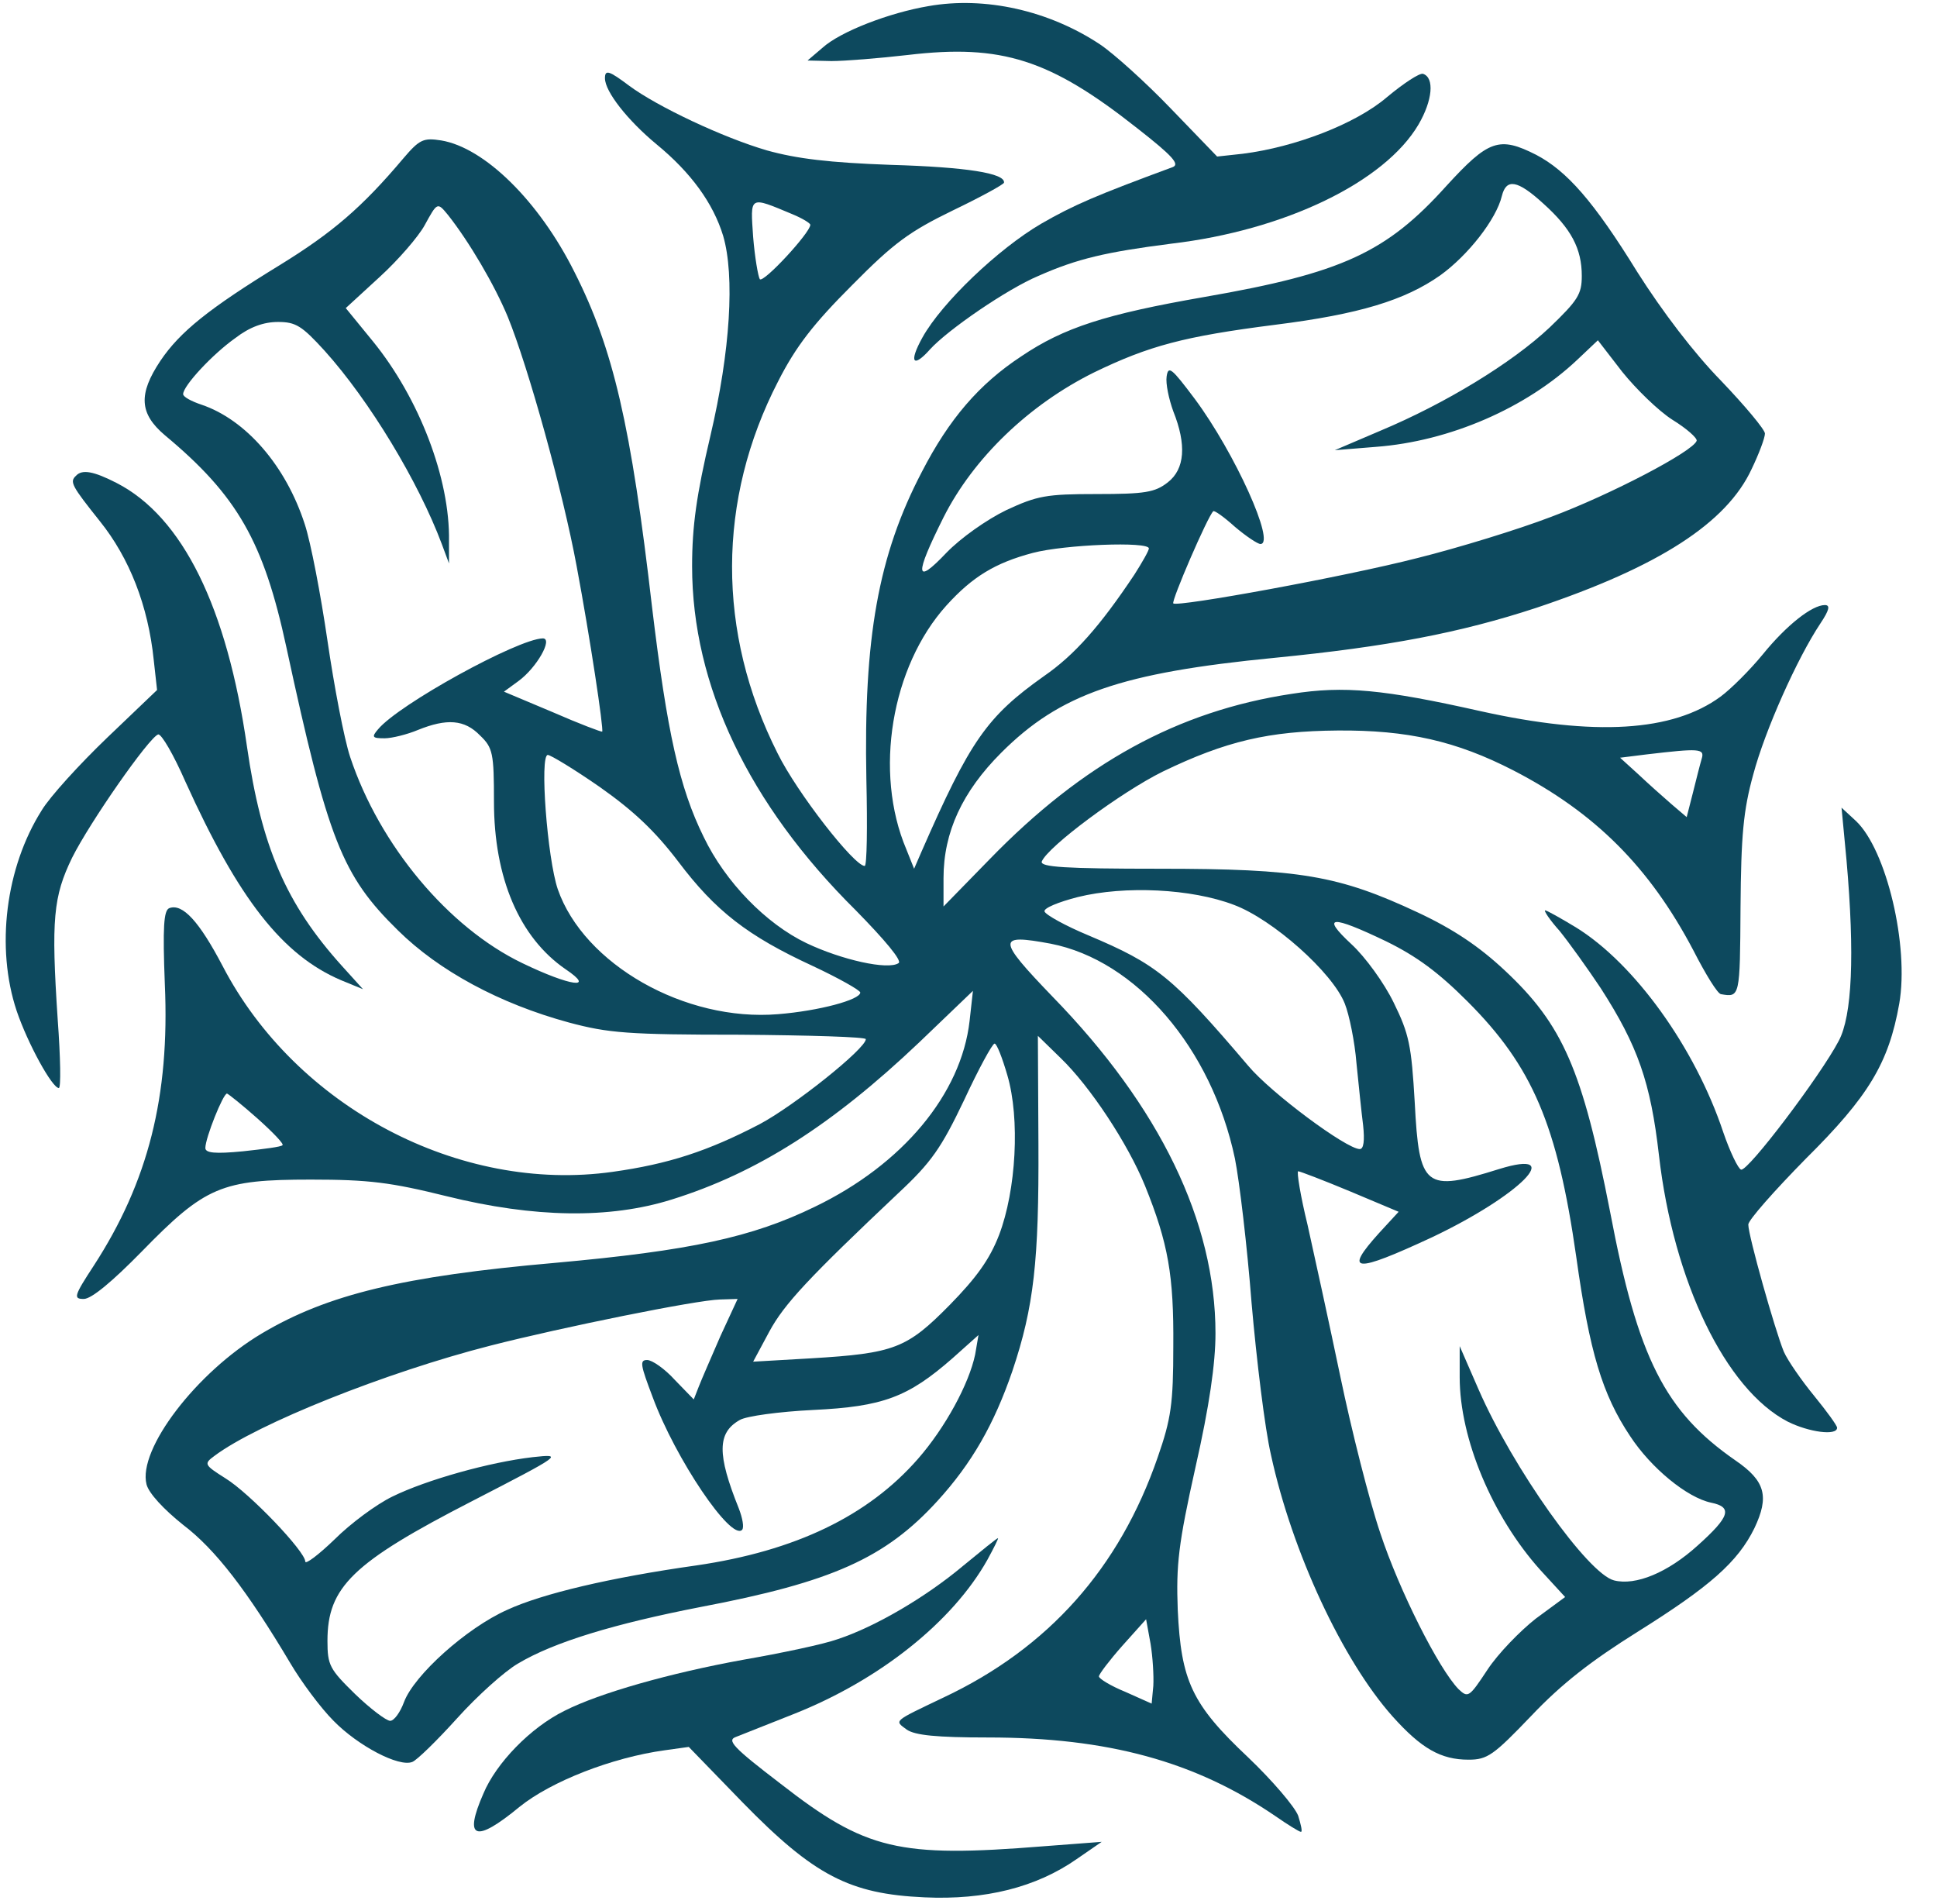 <?xml version="1.0" standalone="no"?>
<!DOCTYPE svg PUBLIC "-//W3C//DTD SVG 20010904//EN"
 "http://www.w3.org/TR/2001/REC-SVG-20010904/DTD/svg10.dtd">
<svg version="1.0" xmlns="http://www.w3.org/2000/svg"
viewBox="0 0 349 343"
 preserveAspectRatio="xMidYMid meet">

<g transform="translate(0,343) scale(0.1,-0.1)"
fill="#0d495e" stroke="none">
<path d="M1673 3419 c-71 -12 -159 -46 -191 -75 l-27 -23 43 -1 c24 0 86 5
138 11 169 20 256 -8 413 -132 64 -50 77 -65 64 -70 -138 -51 -178 -68 -237
-102 -77 -45 -179 -142 -214 -205 -25 -45 -17 -56 14 -21 32 35 138 108 195
132 70 31 122 43 239 58 205 24 385 111 446 215 25 43 29 84 8 91 -6 2 -35
-17 -65 -42 -56 -48 -165 -90 -260 -102 l-46 -5 -83 86 c-46 48 -104 100 -128
116 -92 61 -207 87 -309 69z"/>
<path d="M1090 3289 c0 -24 41 -76 93 -119 62 -51 102 -106 120 -165 21 -72
13 -207 -23 -360 -25 -106 -33 -163 -33 -235 0 -215 102 -429 295 -620 52 -53
84 -91 77 -95 -19 -13 -103 6 -166 36 -73 35 -146 110 -185 191 -44 89 -66
189 -93 413 -38 329 -70 467 -140 605 -64 128 -162 224 -240 237 -32 5 -39 2
-68 -32 -75 -89 -128 -134 -222 -192 -129 -79 -181 -121 -216 -173 -40 -60
-38 -95 8 -134 131 -109 178 -192 219 -382 75 -347 100 -411 201 -510 74 -73
183 -132 308 -166 71 -19 106 -22 308 -22 125 -1 227 -4 227 -8 0 -17 -129
-120 -191 -153 -94 -49 -165 -72 -265 -86 -276 -39 -571 117 -703 371 -42 80
-72 113 -96 104 -10 -4 -12 -34 -8 -137 9 -202 -30 -356 -128 -507 -36 -55
-37 -60 -18 -60 14 0 52 32 104 85 115 118 144 130 305 130 105 0 144 -5 245
-30 158 -39 293 -41 405 -6 154 48 289 134 446 283 l97 93 -6 -54 c-15 -132
-121 -259 -279 -335 -113 -55 -224 -79 -468 -101 -274 -24 -410 -57 -528 -127
-118 -70 -224 -209 -208 -272 4 -16 31 -45 66 -73 58 -44 115 -118 193 -249
20 -34 55 -81 78 -104 44 -45 118 -84 142 -74 8 3 44 38 81 79 36 40 85 84
109 98 65 39 175 72 329 102 237 45 333 88 427 191 62 68 102 138 135 234 39
116 48 199 47 409 l-1 195 41 -40 c53 -51 121 -154 152 -230 42 -104 52 -162
51 -289 0 -104 -4 -131 -28 -200 -69 -200 -197 -344 -386 -433 -92 -44 -89
-41 -66 -58 15 -10 53 -14 146 -14 216 0 373 -43 517 -141 23 -16 44 -29 47
-29 3 0 0 13 -5 29 -6 16 -46 63 -90 105 -102 96 -121 138 -127 266 -3 81 1
118 32 257 25 110 36 187 36 241 0 201 -100 408 -294 607 -100 104 -100 113
-3 95 154 -30 290 -188 332 -387 8 -40 22 -157 30 -260 9 -103 24 -227 35
-274 38 -175 129 -370 219 -471 52 -58 87 -78 137 -78 34 0 45 8 113 79 55 58
108 99 191 151 131 82 181 126 211 187 27 57 20 85 -34 122 -127 88 -176 184
-226 448 -50 256 -85 337 -190 435 -46 43 -92 74 -156 104 -143 67 -213 79
-466 79 -171 0 -215 3 -212 13 11 27 143 125 218 162 114 55 191 73 315 74
126 1 214 -19 317 -72 147 -76 245 -174 324 -324 22 -43 44 -79 50 -79 34 -6
34 -5 35 156 1 130 5 175 23 240 21 79 79 209 121 272 16 24 18 33 8 33 -23 0
-69 -36 -112 -89 -23 -28 -57 -62 -76 -76 -86 -63 -226 -72 -433 -26 -174 39
-245 46 -340 31 -205 -31 -376 -125 -544 -298 l-83 -85 0 51 c0 83 34 156 104
226 106 106 216 144 493 171 203 20 334 45 471 90 221 74 343 153 388 250 13
27 24 56 24 64 0 7 -36 50 -79 95 -49 50 -106 125 -151 196 -79 128 -127 182
-182 211 -67 34 -86 27 -162 -56 -108 -120 -188 -157 -436 -200 -178 -31 -253
-55 -330 -107 -76 -50 -130 -113 -179 -208 -79 -151 -105 -300 -100 -554 2
-86 1 -156 -3 -156 -19 0 -122 132 -157 203 -110 218 -109 457 1 670 32 63 64
104 133 173 76 77 104 97 182 135 50 24 92 47 92 50 2 17 -68 28 -204 32 -111
4 -169 11 -223 26 -79 23 -198 79 -249 117 -36 27 -43 29 -43 13z m1691 -226
c50 -45 69 -81 69 -130 0 -33 -7 -44 -58 -93 -68 -64 -188 -137 -305 -186
l-82 -35 74 6 c133 10 271 70 363 157 l37 35 44 -57 c25 -31 65 -70 90 -86 26
-16 45 -33 44 -38 -6 -19 -155 -97 -262 -137 -60 -23 -168 -56 -240 -74 -132
-34 -434 -89 -441 -82 -4 4 62 157 72 166 2 2 19 -10 39 -28 20 -17 41 -31 46
-31 28 0 -46 164 -118 261 -42 56 -48 61 -51 41 -2 -13 4 -41 12 -63 24 -60
21 -104 -10 -128 -23 -18 -41 -21 -128 -21 -91 0 -107 -3 -163 -29 -35 -17
-82 -50 -108 -77 -56 -59 -58 -42 -5 64 54 107 154 203 271 261 99 48 162 65
327 86 151 19 233 44 297 89 50 36 101 101 111 143 8 32 28 29 75 -14z m-1353
-19 c17 -7 32 -16 32 -19 0 -14 -84 -105 -91 -98 -3 5 -9 39 -12 76 -5 75 -8
74 71 41z m-621 -1 c38 -48 84 -126 108 -184 37 -91 99 -314 124 -449 24 -128
49 -294 46 -298 -1 -1 -41 14 -89 35 l-88 37 26 19 c33 24 63 77 44 77 -45 -1
-260 -119 -297 -164 -12 -14 -10 -16 12 -16 13 0 41 7 60 15 52 21 84 19 112
-10 23 -22 25 -32 25 -119 0 -138 46 -245 129 -302 55 -37 9 -31 -78 11 -133
64 -257 212 -310 371 -11 33 -29 128 -41 210 -12 82 -30 177 -41 210 -34 105
-106 188 -186 215 -18 6 -33 14 -33 19 0 15 53 72 94 101 26 20 51 29 77 29
32 0 43 -7 84 -52 81 -90 169 -236 211 -348 l13 -35 0 40 c2 113 -54 258 -137
360 l-49 60 61 56 c34 31 70 73 81 93 23 42 23 42 42 19z m1263 -601 c0 -4
-12 -25 -26 -47 -62 -93 -108 -145 -163 -183 -103 -73 -133 -116 -221 -317
l-13 -30 -14 35 c-59 139 -27 329 72 439 47 52 88 77 156 95 57 15 209 21 209
8z m996 -379 c-3 -10 -10 -38 -16 -62 l-11 -43 -27 23 c-15 13 -42 37 -60 54
l-33 30 48 6 c94 11 105 11 99 -8z m-1985 -51 c61 -43 99 -79 141 -134 67 -89
125 -134 242 -188 47 -22 86 -44 86 -48 0 -13 -74 -33 -148 -39 -168 -14 -350
90 -397 225 -19 56 -33 242 -18 242 5 0 48 -26 94 -58z m1142 -212 c70 -26
178 -122 200 -178 8 -20 18 -69 21 -107 4 -39 9 -89 12 -112 3 -28 1 -43 -6
-43 -24 0 -160 101 -201 150 -137 161 -165 183 -288 235 -41 17 -77 37 -79 43
-2 6 25 17 60 26 85 21 205 15 281 -14z m275 -66 c55 -27 94 -56 146 -108 117
-117 162 -222 196 -460 24 -172 47 -248 97 -323 38 -58 103 -111 146 -120 39
-8 34 -25 -24 -77 -54 -49 -112 -73 -151 -63 -47 12 -182 202 -244 344 l-34
78 0 -56 c0 -111 59 -251 145 -347 l45 -49 -53 -39 c-28 -22 -68 -63 -87 -92
-33 -50 -35 -51 -52 -35 -36 37 -107 178 -141 281 -20 59 -52 186 -72 282 -20
96 -47 219 -59 273 -13 53 -20 97 -17 97 3 0 45 -16 93 -36 l88 -37 -35 -38
c-65 -72 -45 -73 95 -8 158 75 244 161 121 123 -134 -42 -144 -34 -152 120 -6
103 -10 123 -38 180 -17 35 -51 82 -76 105 -56 52 -37 53 63 5z m-683 -241
c23 -78 16 -207 -15 -288 -17 -44 -41 -77 -89 -126 -77 -78 -99 -87 -250 -96
l-104 -6 29 54 c27 50 71 97 233 250 59 55 77 81 118 167 26 56 51 102 55 102
4 0 14 -26 23 -57z m-1351 -78 c28 -25 48 -46 45 -48 -2 -3 -34 -7 -71 -11
-51 -5 -68 -3 -68 6 0 18 32 98 39 98 3 -1 28 -21 55 -45z m834 -392 c-16 -37
-34 -78 -39 -91 l-9 -23 -34 35 c-18 20 -41 36 -50 36 -14 0 -12 -9 10 -67 41
-111 141 -259 161 -239 4 4 1 21 -6 39 -39 97 -39 136 2 159 12 7 71 15 132
18 126 6 171 23 251 93 l47 42 -6 -35 c-11 -53 -54 -132 -103 -188 -90 -103
-221 -166 -399 -192 -156 -22 -278 -51 -341 -80 -74 -33 -168 -118 -186 -166
-7 -19 -18 -34 -25 -34 -7 0 -36 22 -63 48 -46 45 -50 52 -50 96 0 97 45 141
261 252 163 84 164 85 109 79 -78 -9 -192 -41 -253 -71 -29 -14 -76 -49 -104
-77 -29 -28 -53 -46 -53 -40 0 18 -100 123 -144 150 -38 24 -39 26 -20 40 77
58 310 151 498 199 129 33 371 82 413 83 l32 1 -31 -67z m780 -630 l-3 -32
-47 21 c-27 11 -48 24 -48 28 0 4 19 29 42 55 l43 48 8 -44 c4 -24 6 -58 5
-76z"/>
<path d="M137 2573 c-12 -11 -8 -18 43 -82 53 -66 87 -152 97 -250 l6 -54 -90
-86 c-49 -47 -103 -106 -118 -131 -65 -103 -83 -247 -45 -361 20 -59 64 -139
76 -139 4 0 3 55 -2 123 -12 181 -8 222 26 292 32 64 138 216 155 222 6 1 28
-37 49 -85 96 -212 175 -313 281 -358 l39 -16 -38 42 c-101 112 -145 215 -171
395 -36 251 -116 414 -235 475 -41 21 -62 25 -73 13z"/>
<path d="M3327 1880 c15 -171 10 -280 -14 -325 -33 -63 -164 -236 -176 -232
-5 1 -20 32 -32 67 -51 153 -160 304 -265 369 -28 17 -53 31 -56 31 -3 0 8
-17 26 -37 17 -21 50 -67 74 -103 67 -104 90 -170 105 -301 26 -227 120 -422
232 -480 38 -19 89 -26 89 -11 0 4 -19 30 -41 57 -23 28 -48 64 -55 80 -16 39
-64 209 -64 229 0 8 47 61 103 118 114 113 150 173 169 280 18 104 -23 277
-78 329 l-26 24 9 -95z"/>
<path d="M1735 609 c-68 -57 -159 -110 -226 -132 -25 -9 -101 -25 -170 -37
-132 -24 -259 -60 -322 -92 -61 -30 -123 -94 -146 -149 -36 -82 -15 -90 65
-24 57 46 167 89 262 102 l43 6 97 -100 c129 -132 193 -165 328 -171 109 -5
201 18 274 69 l45 31 -105 -8 c-261 -21 -320 -7 -474 113 -85 65 -97 78 -80
84 10 4 58 23 106 42 153 61 284 165 347 277 12 22 21 40 19 39 -2 0 -30 -23
-63 -50z"/>
</g>
</svg>
